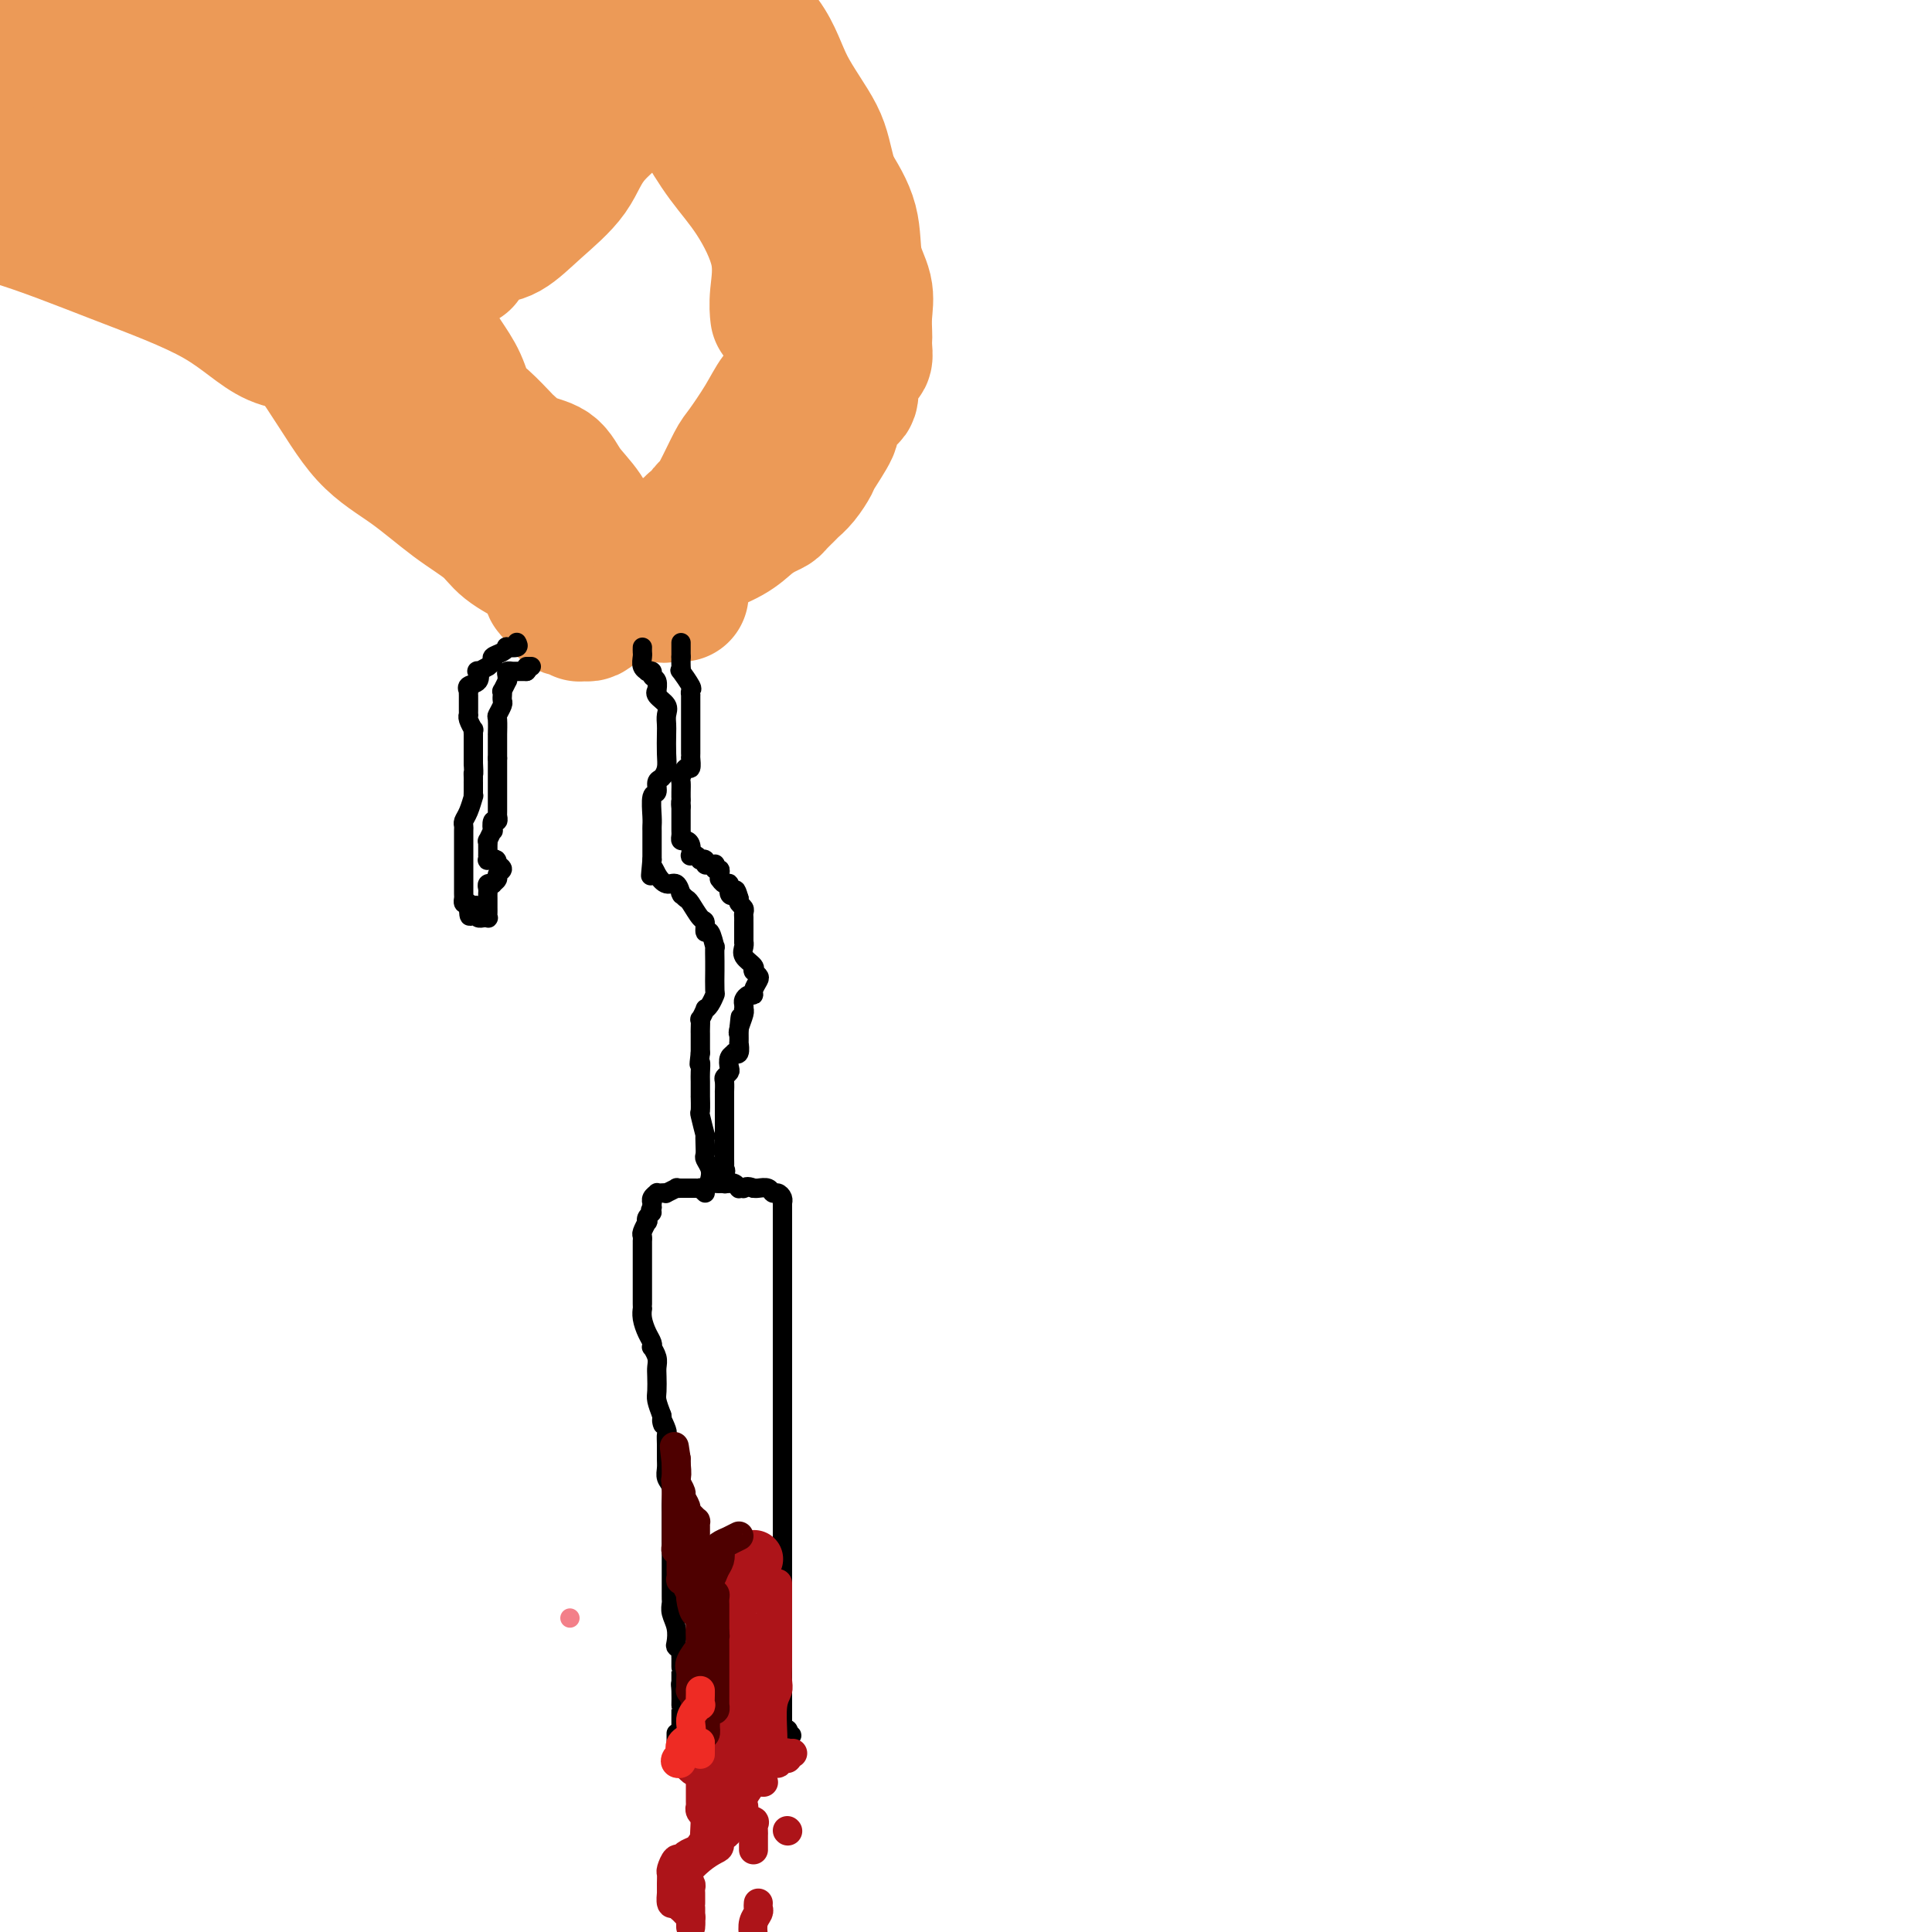<svg viewBox='0 0 400 400' version='1.1' xmlns='http://www.w3.org/2000/svg' xmlns:xlink='http://www.w3.org/1999/xlink'><g fill='none' stroke='#EC9A57' stroke-width='6' stroke-linecap='round' stroke-linejoin='round'><path d='M56,52c-0.441,0.279 -0.881,0.558 0,2c0.881,1.442 3.085,4.046 5,6c1.915,1.954 3.541,3.258 7,7c3.459,3.742 8.751,9.923 12,13c3.249,3.077 4.457,3.049 6,4c1.543,0.951 3.422,2.882 5,4c1.578,1.118 2.854,1.424 4,2c1.146,0.576 2.163,1.422 3,2c0.837,0.578 1.495,0.886 2,1c0.505,0.114 0.859,0.032 1,0c0.141,-0.032 0.071,-0.016 0,0'/></g>
<g fill='none' stroke='#EC9A57' stroke-width='28' stroke-linecap='round' stroke-linejoin='round'><path d='M55,58c-0.607,-0.194 -1.214,-0.387 1,3c2.214,3.387 7.251,10.355 11,16c3.749,5.645 6.212,9.966 9,13c2.788,3.034 5.901,4.782 9,7c3.099,2.218 6.185,4.905 9,7c2.815,2.095 5.360,3.597 7,5c1.640,1.403 2.377,2.705 4,4c1.623,1.295 4.133,2.581 5,3c0.867,0.419 0.091,-0.029 0,0c-0.091,0.029 0.501,0.536 1,1c0.499,0.464 0.903,0.884 1,1c0.097,0.116 -0.115,-0.071 0,0c0.115,0.071 0.555,0.400 1,1c0.445,0.600 0.894,1.470 1,2c0.106,0.530 -0.131,0.720 0,1c0.131,0.280 0.630,0.648 1,1c0.370,0.352 0.611,0.686 1,1c0.389,0.314 0.927,0.606 1,1c0.073,0.394 -0.317,0.890 0,1c0.317,0.110 1.342,-0.166 2,0c0.658,0.166 0.951,0.774 1,1c0.049,0.226 -0.144,0.071 0,0c0.144,-0.071 0.627,-0.059 1,0c0.373,0.059 0.636,0.164 1,0c0.364,-0.164 0.830,-0.596 1,-1c0.170,-0.404 0.046,-0.780 0,-1c-0.046,-0.220 -0.012,-0.286 0,-1c0.012,-0.714 0.003,-2.077 0,-3c-0.003,-0.923 -0.001,-1.407 0,-2c0.001,-0.593 0.000,-1.297 0,-2'/><path d='M123,117c0.137,-2.108 -0.019,-2.379 0,-3c0.019,-0.621 0.215,-1.593 0,-3c-0.215,-1.407 -0.839,-3.250 -2,-5c-1.161,-1.750 -2.858,-3.408 -4,-5c-1.142,-1.592 -1.730,-3.119 -3,-4c-1.270,-0.881 -3.222,-1.115 -5,-2c-1.778,-0.885 -3.382,-2.420 -4,-3c-0.618,-0.580 -0.251,-0.205 -1,-1c-0.749,-0.795 -2.613,-2.760 -4,-4c-1.387,-1.240 -2.297,-1.753 -3,-3c-0.703,-1.247 -1.199,-3.227 -2,-5c-0.801,-1.773 -1.907,-3.339 -3,-5c-1.093,-1.661 -2.172,-3.416 -3,-5c-0.828,-1.584 -1.404,-2.997 -2,-4c-0.596,-1.003 -1.211,-1.597 -2,-2c-0.789,-0.403 -1.751,-0.615 -2,-1c-0.249,-0.385 0.216,-0.942 0,-1c-0.216,-0.058 -1.113,0.383 -2,0c-0.887,-0.383 -1.762,-1.592 -2,-2c-0.238,-0.408 0.163,-0.017 0,0c-0.163,0.017 -0.890,-0.342 -1,0c-0.110,0.342 0.397,1.383 1,2c0.603,0.617 1.301,0.808 2,1'/><path d='M81,62c0.770,0.643 1.695,0.750 2,1c0.305,0.250 -0.009,0.641 0,1c0.009,0.359 0.343,0.684 1,1c0.657,0.316 1.638,0.624 2,1c0.362,0.376 0.103,0.822 0,1c-0.103,0.178 -0.052,0.089 0,0'/><path d='M140,116c1.196,0.156 2.393,0.312 3,0c0.607,-0.312 0.625,-1.092 2,-2c1.375,-0.908 4.108,-1.944 6,-3c1.892,-1.056 2.945,-2.132 4,-3c1.055,-0.868 2.113,-1.527 3,-2c0.887,-0.473 1.602,-0.758 2,-1c0.398,-0.242 0.478,-0.439 1,-1c0.522,-0.561 1.485,-1.484 2,-2c0.515,-0.516 0.580,-0.625 1,-1c0.420,-0.375 1.193,-1.014 2,-2c0.807,-0.986 1.647,-2.317 2,-3c0.353,-0.683 0.217,-0.717 1,-2c0.783,-1.283 2.483,-3.815 3,-5c0.517,-1.185 -0.149,-1.021 0,-2c0.149,-0.979 1.115,-3.099 2,-4c0.885,-0.901 1.690,-0.581 2,-1c0.310,-0.419 0.125,-1.575 0,-2c-0.125,-0.425 -0.191,-0.120 0,-1c0.191,-0.880 0.640,-2.947 1,-4c0.360,-1.053 0.633,-1.092 1,-1c0.367,0.092 0.830,0.315 1,0c0.170,-0.315 0.048,-1.167 0,-2c-0.048,-0.833 -0.020,-1.647 0,-2c0.020,-0.353 0.033,-0.244 0,-1c-0.033,-0.756 -0.111,-2.377 0,-4c0.111,-1.623 0.411,-3.250 0,-5c-0.411,-1.750 -1.534,-3.625 -2,-6c-0.466,-2.375 -0.276,-5.250 -1,-8c-0.724,-2.750 -2.362,-5.375 -4,-8'/><path d='M172,38c-1.445,-5.191 -1.559,-7.167 -3,-10c-1.441,-2.833 -4.211,-6.522 -6,-10c-1.789,-3.478 -2.597,-6.744 -5,-10c-2.403,-3.256 -6.401,-6.502 -9,-9c-2.599,-2.498 -3.800,-4.249 -5,-6'/><path d='M161,65c0.030,0.256 0.060,0.512 0,0c-0.060,-0.512 -0.211,-1.790 0,-4c0.211,-2.210 0.783,-5.350 0,-9c-0.783,-3.650 -2.923,-7.809 -5,-11c-2.077,-3.191 -4.091,-5.414 -6,-8c-1.909,-2.586 -3.712,-5.536 -5,-8c-1.288,-2.464 -2.063,-4.443 -4,-7c-1.937,-2.557 -5.038,-5.690 -7,-8c-1.962,-2.310 -2.784,-3.795 -4,-5c-1.216,-1.205 -2.826,-2.130 -4,-3c-1.174,-0.870 -1.912,-1.686 -3,-2c-1.088,-0.314 -2.527,-0.127 -3,0c-0.473,0.127 0.020,0.192 0,0c-0.020,-0.192 -0.553,-0.643 -1,-1c-0.447,-0.357 -0.810,-0.620 -1,0c-0.190,0.620 -0.208,2.123 0,3c0.208,0.877 0.643,1.128 2,2c1.357,0.872 3.635,2.366 5,4c1.365,1.634 1.816,3.409 3,5c1.184,1.591 3.102,2.998 4,4c0.898,1.002 0.777,1.598 1,2c0.223,0.402 0.791,0.608 1,1c0.209,0.392 0.060,0.969 0,1c-0.060,0.031 -0.030,-0.485 0,-1'/><path d='M134,20c2.178,2.887 -0.376,1.103 -1,0c-0.624,-1.103 0.683,-1.525 -1,0c-1.683,1.525 -6.356,4.997 -9,8c-2.644,3.003 -3.261,5.539 -5,8c-1.739,2.461 -4.602,4.848 -7,7c-2.398,2.152 -4.331,4.067 -6,5c-1.669,0.933 -3.074,0.882 -4,1c-0.926,0.118 -1.372,0.405 -2,1c-0.628,0.595 -1.438,1.499 -2,2c-0.562,0.501 -0.877,0.598 -1,1c-0.123,0.402 -0.053,1.107 0,1c0.053,-0.107 0.089,-1.027 1,-2c0.911,-0.973 2.696,-1.998 4,-4c1.304,-2.002 2.125,-4.980 4,-8c1.875,-3.020 4.804,-6.080 7,-9c2.196,-2.920 3.661,-5.699 5,-9c1.339,-3.301 2.553,-7.123 3,-9c0.447,-1.877 0.125,-1.810 0,-2c-0.125,-0.190 -0.055,-0.639 0,-1c0.055,-0.361 0.094,-0.635 0,-1c-0.094,-0.365 -0.320,-0.822 -1,0c-0.680,0.822 -1.812,2.921 -2,3c-0.188,0.079 0.568,-1.863 -3,1c-3.568,2.863 -11.462,10.530 -18,15c-6.538,4.470 -11.722,5.742 -16,8c-4.278,2.258 -7.651,5.502 -10,8c-2.349,2.498 -3.675,4.249 -5,6'/><path d='M65,50c-8.883,6.614 -3.592,3.148 -2,2c1.592,-1.148 -0.516,0.022 -1,0c-0.484,-0.022 0.655,-1.235 2,-4c1.345,-2.765 2.898,-7.083 5,-11c2.102,-3.917 4.755,-7.432 7,-11c2.245,-3.568 4.081,-7.188 7,-10c2.919,-2.812 6.921,-4.814 9,-6c2.079,-1.186 2.236,-1.554 2,-1c-0.236,0.554 -0.866,2.030 -2,4c-1.134,1.970 -2.773,4.436 -5,7c-2.227,2.564 -5.042,5.228 -7,7c-1.958,1.772 -3.060,2.652 -4,3c-0.940,0.348 -1.719,0.162 -2,0c-0.281,-0.162 -0.064,-0.301 0,0c0.064,0.301 -0.024,1.043 -1,2c-0.976,0.957 -2.841,2.130 -4,3c-1.159,0.870 -1.611,1.438 -4,3c-2.389,1.562 -6.714,4.118 -10,6c-3.286,1.882 -5.533,3.088 -8,4c-2.467,0.912 -5.153,1.529 -7,2c-1.847,0.471 -2.856,0.796 -5,1c-2.144,0.204 -5.423,0.286 -10,-1c-4.577,-1.286 -10.450,-3.939 -16,-6c-5.550,-2.061 -10.775,-3.531 -16,-5'/><path d='M3,29c-2.215,-0.000 -4.429,-0.000 0,0c4.429,0.000 15.503,0.001 29,0c13.497,-0.001 29.419,-0.003 39,0c9.581,0.003 12.822,0.011 15,0c2.178,-0.011 3.292,-0.041 4,0c0.708,0.041 1.009,0.155 1,0c-0.009,-0.155 -0.328,-0.577 -4,-1c-3.672,-0.423 -10.698,-0.847 -16,-1c-5.302,-0.153 -8.882,-0.034 -13,0c-4.118,0.034 -8.776,-0.017 -11,0c-2.224,0.017 -2.016,0.101 -2,0c0.016,-0.101 -0.161,-0.389 0,-1c0.161,-0.611 0.661,-1.546 3,-3c2.339,-1.454 6.519,-3.425 11,-5c4.481,-1.575 9.263,-2.752 14,-5c4.737,-2.248 9.429,-5.567 14,-8c4.571,-2.433 9.020,-3.981 12,-5c2.980,-1.019 4.490,-1.510 6,-2'/><path d='M97,1c1.768,-0.452 3.536,-0.905 0,0c-3.536,0.905 -12.375,3.167 -26,4c-13.625,0.833 -32.036,0.238 -48,0c-15.964,-0.238 -29.482,-0.119 -43,0'/><path d='M4,32c0.000,0.000 0.000,0.000 0,0c0.000,0.000 0.000,0.000 0,0'/><path d='M67,71c0.364,-0.072 0.728,-0.144 -1,0c-1.728,0.144 -5.549,0.503 -9,-1c-3.451,-1.503 -6.533,-4.867 -12,-8c-5.467,-3.133 -13.318,-6.036 -21,-9c-7.682,-2.964 -15.195,-5.990 -22,-8c-6.805,-2.010 -12.903,-3.005 -19,-4'/><path d='M18,33c-1.834,0.062 -3.668,0.124 0,0c3.668,-0.124 12.838,-0.434 19,-1c6.162,-0.566 9.315,-1.389 14,-2c4.685,-0.611 10.901,-1.011 15,-2c4.099,-0.989 6.081,-2.568 8,-3c1.919,-0.432 3.777,0.283 6,0c2.223,-0.283 4.813,-1.563 6,-2c1.187,-0.437 0.973,-0.030 2,0c1.027,0.030 3.296,-0.317 4,-1c0.704,-0.683 -0.159,-1.702 0,-2c0.159,-0.298 1.338,0.127 2,0c0.662,-0.127 0.807,-0.804 2,-1c1.193,-0.196 3.433,0.091 5,0c1.567,-0.091 2.462,-0.560 3,-1c0.538,-0.440 0.720,-0.850 1,-1c0.280,-0.150 0.657,-0.040 1,0c0.343,0.040 0.653,0.011 1,0c0.347,-0.011 0.732,-0.003 2,0c1.268,0.003 3.418,0.001 5,0c1.582,-0.001 2.595,-0.000 3,0c0.405,0.000 0.203,0.000 0,0'/><path d='M163,79c-0.044,-0.081 -0.088,-0.162 0,0c0.088,0.162 0.310,0.568 0,1c-0.310,0.432 -1.150,0.892 -2,2c-0.850,1.108 -1.709,2.864 -3,5c-1.291,2.136 -3.015,4.651 -4,6c-0.985,1.349 -1.233,1.532 -2,3c-0.767,1.468 -2.054,4.221 -3,6c-0.946,1.779 -1.552,2.585 -2,3c-0.448,0.415 -0.740,0.439 -1,1c-0.260,0.561 -0.489,1.659 -1,2c-0.511,0.341 -1.303,-0.076 -2,1c-0.697,1.076 -1.297,3.645 -2,5c-0.703,1.355 -1.509,1.495 -2,2c-0.491,0.505 -0.667,1.373 -1,2c-0.333,0.627 -0.822,1.013 -1,1c-0.178,-0.013 -0.045,-0.424 0,0c0.045,0.424 0.001,1.683 0,2c-0.001,0.317 0.041,-0.307 0,0c-0.041,0.307 -0.166,1.546 0,2c0.166,0.454 0.622,0.122 1,0c0.378,-0.122 0.679,-0.033 1,0c0.321,0.033 0.663,0.009 1,0c0.337,-0.009 0.668,-0.005 1,0'/></g>
<g fill='none' stroke='#000000' stroke-width='4' stroke-linecap='round' stroke-linejoin='round'><path d='M107,133c0.230,0.416 0.460,0.833 0,1c-0.460,0.167 -1.611,0.086 -2,0c-0.389,-0.086 -0.018,-0.177 0,0c0.018,0.177 -0.319,0.621 -1,1c-0.681,0.379 -1.707,0.694 -2,1c-0.293,0.306 0.145,0.602 0,1c-0.145,0.398 -0.874,0.898 -1,1c-0.126,0.102 0.351,-0.194 0,0c-0.351,0.194 -1.530,0.879 -2,1c-0.470,0.121 -0.231,-0.322 0,0c0.231,0.322 0.454,1.410 0,2c-0.454,0.590 -1.586,0.683 -2,1c-0.414,0.317 -0.111,0.859 0,1c0.111,0.141 0.030,-0.117 0,0c-0.030,0.117 -0.008,0.610 0,1c0.008,0.390 0.002,0.679 0,1c-0.002,0.321 -0.002,0.676 0,1c0.002,0.324 0.004,0.616 0,1c-0.004,0.384 -0.015,0.858 0,1c0.015,0.142 0.057,-0.049 0,0c-0.057,0.049 -0.211,0.337 0,1c0.211,0.663 0.789,1.700 1,2c0.211,0.300 0.057,-0.137 0,0c-0.057,0.137 -0.015,0.849 0,1c0.015,0.151 0.004,-0.258 0,0c-0.004,0.258 -0.001,1.183 0,2c0.001,0.817 0.000,1.528 0,2c-0.000,0.472 -0.000,0.706 0,1c0.000,0.294 0.000,0.647 0,1'/><path d='M98,158c0.155,2.886 0.042,2.100 0,2c-0.042,-0.100 -0.011,0.485 0,1c0.011,0.515 0.004,0.958 0,1c-0.004,0.042 -0.004,-0.319 0,0c0.004,0.319 0.011,1.318 0,2c-0.011,0.682 -0.042,1.048 0,1c0.042,-0.048 0.155,-0.509 0,0c-0.155,0.509 -0.577,1.986 -1,3c-0.423,1.014 -0.845,1.563 -1,2c-0.155,0.437 -0.041,0.763 0,1c0.041,0.237 0.011,0.387 0,1c-0.011,0.613 -0.003,1.689 0,2c0.003,0.311 0.001,-0.142 0,0c-0.001,0.142 -0.000,0.880 0,1c0.000,0.120 0.000,-0.376 0,0c-0.000,0.376 -0.000,1.625 0,2c0.000,0.375 0.000,-0.122 0,0c-0.000,0.122 -0.000,0.864 0,1c0.000,0.136 0.000,-0.333 0,0c-0.000,0.333 -0.000,1.469 0,2c0.000,0.531 0.000,0.457 0,1c-0.000,0.543 -0.001,1.704 0,2c0.001,0.296 0.003,-0.274 0,0c-0.003,0.274 -0.011,1.393 0,2c0.011,0.607 0.041,0.702 0,1c-0.041,0.298 -0.155,0.799 0,1c0.155,0.201 0.577,0.100 1,0'/><path d='M97,187c0.012,4.725 0.543,2.036 1,1c0.457,-1.036 0.839,-0.421 1,0c0.161,0.421 0.099,0.649 0,1c-0.099,0.351 -0.237,0.827 0,1c0.237,0.173 0.848,0.043 1,0c0.152,-0.043 -0.155,-0.000 0,0c0.155,0.000 0.774,-0.042 1,0c0.226,0.042 0.061,0.169 0,0c-0.061,-0.169 -0.016,-0.633 0,-1c0.016,-0.367 0.004,-0.637 0,-1c-0.004,-0.363 -0.001,-0.818 0,-1c0.001,-0.182 0.001,-0.090 0,0c-0.001,0.090 -0.001,0.178 0,0c0.001,-0.178 0.004,-0.622 0,-1c-0.004,-0.378 -0.016,-0.689 0,-1c0.016,-0.311 0.061,-0.622 0,-1c-0.061,-0.378 -0.228,-0.822 0,-1c0.228,-0.178 0.850,-0.089 1,0c0.150,0.089 -0.173,0.179 0,0c0.173,-0.179 0.840,-0.625 1,-1c0.160,-0.375 -0.188,-0.678 0,-1c0.188,-0.322 0.911,-0.663 1,-1c0.089,-0.337 -0.455,-0.668 -1,-1'/><path d='M103,179c0.067,-1.465 -0.767,-1.129 -1,-1c-0.233,0.129 0.134,0.051 0,0c-0.134,-0.051 -0.768,-0.074 -1,0c-0.232,0.074 -0.062,0.245 0,0c0.062,-0.245 0.017,-0.907 0,-1c-0.017,-0.093 -0.006,0.384 0,0c0.006,-0.384 0.005,-1.628 0,-2c-0.005,-0.372 -0.015,0.127 0,0c0.015,-0.127 0.056,-0.879 0,-1c-0.056,-0.121 -0.207,0.389 0,0c0.207,-0.389 0.774,-1.677 1,-2c0.226,-0.323 0.113,0.321 0,0c-0.113,-0.321 -0.226,-1.606 0,-2c0.226,-0.394 0.793,0.102 1,0c0.207,-0.102 0.056,-0.801 0,-1c-0.056,-0.199 -0.015,0.100 0,0c0.015,-0.100 0.004,-0.601 0,-1c-0.004,-0.399 -0.001,-0.695 0,-1c0.001,-0.305 0.000,-0.620 0,-1c-0.000,-0.380 -0.000,-0.827 0,-1c0.000,-0.173 0.000,-0.074 0,0c-0.000,0.074 -0.000,0.122 0,0c0.000,-0.122 0.000,-0.413 0,-1c-0.000,-0.587 -0.000,-1.469 0,-2c0.000,-0.531 0.000,-0.709 0,-1c-0.000,-0.291 -0.000,-0.694 0,-1c0.000,-0.306 0.000,-0.516 0,-1c-0.000,-0.484 -0.000,-1.242 0,-2'/><path d='M103,157c-0.000,-3.576 -0.000,-1.516 0,-1c0.000,0.516 0.000,-0.514 0,-1c-0.000,-0.486 -0.001,-0.430 0,-1c0.001,-0.570 0.004,-1.767 0,-2c-0.004,-0.233 -0.015,0.499 0,0c0.015,-0.499 0.057,-2.229 0,-3c-0.057,-0.771 -0.211,-0.584 0,-1c0.211,-0.416 0.789,-1.436 1,-2c0.211,-0.564 0.056,-0.671 0,-1c-0.056,-0.329 -0.011,-0.881 0,-1c0.011,-0.119 -0.011,0.193 0,0c0.011,-0.193 0.056,-0.892 0,-1c-0.056,-0.108 -0.212,0.374 0,0c0.212,-0.374 0.793,-1.603 1,-2c0.207,-0.397 0.040,0.037 0,0c-0.040,-0.037 0.046,-0.546 0,-1c-0.046,-0.454 -0.223,-0.854 0,-1c0.223,-0.146 0.847,-0.039 1,0c0.153,0.039 -0.166,0.011 0,0c0.166,-0.011 0.818,-0.003 1,0c0.182,0.003 -0.105,0.001 0,0c0.105,-0.001 0.601,-0.000 1,0c0.399,0.000 0.699,0.000 1,0'/><path d='M109,139c0.789,-0.845 0.263,-0.959 0,-1c-0.263,-0.041 -0.263,-0.011 0,0c0.263,0.011 0.789,0.003 1,0c0.211,-0.003 0.105,-0.002 0,0'/><path d='M133,134c-0.009,0.362 -0.018,0.724 0,1c0.018,0.276 0.061,0.465 0,1c-0.061,0.535 -0.228,1.415 0,2c0.228,0.585 0.849,0.877 1,1c0.151,0.123 -0.170,0.079 0,0c0.170,-0.079 0.831,-0.194 1,0c0.169,0.194 -0.153,0.695 0,1c0.153,0.305 0.781,0.413 1,1c0.219,0.587 0.031,1.652 0,2c-0.031,0.348 0.097,-0.019 0,0c-0.097,0.019 -0.418,0.426 0,1c0.418,0.574 1.576,1.315 2,2c0.424,0.685 0.114,1.314 0,2c-0.114,0.686 -0.033,1.431 0,2c0.033,0.569 0.019,0.963 0,2c-0.019,1.037 -0.043,2.716 0,4c0.043,1.284 0.151,2.172 0,3c-0.151,0.828 -0.562,1.594 -1,2c-0.438,0.406 -0.902,0.452 -1,1c-0.098,0.548 0.170,1.600 0,2c-0.170,0.400 -0.778,0.149 -1,1c-0.222,0.851 -0.060,2.805 0,4c0.060,1.195 0.016,1.630 0,2c-0.016,0.370 -0.004,0.676 0,1c0.004,0.324 0.001,0.667 0,1c-0.001,0.333 -0.000,0.656 0,1c0.000,0.344 0.000,0.708 0,1c-0.000,0.292 -0.000,0.512 0,1c0.000,0.488 0.000,1.244 0,2'/><path d='M135,178c-0.500,5.378 -0.249,2.821 0,2c0.249,-0.821 0.498,0.092 1,1c0.502,0.908 1.258,1.812 2,2c0.742,0.188 1.470,-0.338 2,0c0.530,0.338 0.862,1.542 1,2c0.138,0.458 0.082,0.172 0,0c-0.082,-0.172 -0.190,-0.230 0,0c0.190,0.230 0.677,0.750 1,1c0.323,0.250 0.482,0.232 1,1c0.518,0.768 1.397,2.323 2,3c0.603,0.677 0.932,0.476 1,1c0.068,0.524 -0.125,1.772 0,2c0.125,0.228 0.570,-0.566 1,0c0.430,0.566 0.847,2.492 1,3c0.153,0.508 0.042,-0.401 0,0c-0.042,0.401 -0.014,2.114 0,3c0.014,0.886 0.014,0.946 0,2c-0.014,1.054 -0.041,3.103 0,4c0.041,0.897 0.151,0.641 0,1c-0.151,0.359 -0.562,1.334 -1,2c-0.438,0.666 -0.902,1.022 -1,1c-0.098,-0.022 0.170,-0.423 0,0c-0.170,0.423 -0.778,1.672 -1,2c-0.222,0.328 -0.060,-0.263 0,0c0.060,0.263 0.016,1.380 0,2c-0.016,0.620 -0.004,0.744 0,1c0.004,0.256 0.001,0.646 0,1c-0.001,0.354 -0.000,0.672 0,1c0.000,0.328 0.000,0.665 0,1c-0.000,0.335 -0.000,0.667 0,1'/><path d='M145,218c-0.464,3.754 -0.124,2.137 0,2c0.124,-0.137 0.034,1.204 0,2c-0.034,0.796 -0.010,1.046 0,2c0.010,0.954 0.006,2.611 0,3c-0.006,0.389 -0.016,-0.489 0,0c0.016,0.489 0.057,2.347 0,3c-0.057,0.653 -0.211,0.101 0,1c0.211,0.899 0.788,3.248 1,4c0.212,0.752 0.061,-0.094 0,0c-0.061,0.094 -0.030,1.128 0,2c0.030,0.872 0.060,1.582 0,2c-0.060,0.418 -0.208,0.543 0,1c0.208,0.457 0.773,1.247 1,2c0.227,0.753 0.117,1.470 0,2c-0.117,0.530 -0.241,0.874 0,1c0.241,0.126 0.848,0.034 1,0c0.152,-0.034 -0.152,-0.009 0,0c0.152,0.009 0.759,0.003 1,0c0.241,-0.003 0.117,-0.005 0,0c-0.117,0.005 -0.228,0.015 0,0c0.228,-0.015 0.793,-0.056 1,0c0.207,0.056 0.055,0.208 0,0c-0.055,-0.208 -0.015,-0.777 0,-1c0.015,-0.223 0.004,-0.098 0,0c-0.004,0.098 -0.001,0.171 0,0c0.001,-0.171 0.001,-0.585 0,-1'/><path d='M150,243c0.464,-0.570 0.124,-0.993 0,-1c-0.124,-0.007 -0.033,0.404 0,0c0.033,-0.404 0.009,-1.622 0,-2c-0.009,-0.378 -0.002,0.085 0,0c0.002,-0.085 0.001,-0.718 0,-1c-0.001,-0.282 -0.000,-0.213 0,-1c0.000,-0.787 0.000,-2.431 0,-3c-0.000,-0.569 -0.000,-0.064 0,0c0.000,0.064 0.000,-0.312 0,-1c-0.000,-0.688 -0.000,-1.689 0,-2c0.000,-0.311 0.000,0.066 0,0c-0.000,-0.066 -0.000,-0.577 0,-1c0.000,-0.423 0.000,-0.759 0,-1c-0.000,-0.241 -0.000,-0.389 0,-1c0.000,-0.611 0.000,-1.687 0,-2c-0.000,-0.313 -0.001,0.138 0,0c0.001,-0.138 0.004,-0.863 0,-1c-0.004,-0.137 -0.015,0.315 0,0c0.015,-0.315 0.055,-1.397 0,-2c-0.055,-0.603 -0.207,-0.725 0,-1c0.207,-0.275 0.772,-0.701 1,-1c0.228,-0.299 0.117,-0.470 0,-1c-0.117,-0.530 -0.242,-1.418 0,-2c0.242,-0.582 0.849,-0.858 1,-1c0.151,-0.142 -0.156,-0.151 0,0c0.156,0.151 0.774,0.462 1,0c0.226,-0.462 0.061,-1.696 0,-2c-0.061,-0.304 -0.016,0.320 0,0c0.016,-0.320 0.004,-1.586 0,-2c-0.004,-0.414 -0.001,0.025 0,0c0.001,-0.025 0.001,-0.512 0,-1'/><path d='M153,213c0.480,-4.685 0.181,-1.398 0,0c-0.181,1.398 -0.245,0.907 0,0c0.245,-0.907 0.797,-2.232 1,-3c0.203,-0.768 0.057,-0.980 0,-1c-0.057,-0.020 -0.025,0.153 0,0c0.025,-0.153 0.044,-0.631 0,-1c-0.044,-0.369 -0.152,-0.627 0,-1c0.152,-0.373 0.564,-0.859 1,-1c0.436,-0.141 0.898,0.064 1,0c0.102,-0.064 -0.155,-0.395 0,-1c0.155,-0.605 0.720,-1.482 1,-2c0.280,-0.518 0.273,-0.677 0,-1c-0.273,-0.323 -0.813,-0.810 -1,-1c-0.187,-0.190 -0.022,-0.082 0,0c0.022,0.082 -0.099,0.137 0,0c0.099,-0.137 0.419,-0.465 0,-1c-0.419,-0.535 -1.576,-1.276 -2,-2c-0.424,-0.724 -0.114,-1.432 0,-2c0.114,-0.568 0.030,-0.997 0,-1c-0.030,-0.003 -0.008,0.421 0,0c0.008,-0.421 0.002,-1.685 0,-2c-0.002,-0.315 -0.001,0.319 0,0c0.001,-0.319 0.001,-1.591 0,-2c-0.001,-0.409 -0.004,0.045 0,0c0.004,-0.045 0.015,-0.589 0,-1c-0.015,-0.411 -0.056,-0.687 0,-1c0.056,-0.313 0.207,-0.661 0,-1c-0.207,-0.339 -0.774,-0.668 -1,-1c-0.226,-0.332 -0.113,-0.666 0,-1'/><path d='M153,186c-0.781,-2.735 -0.735,-1.574 -1,-1c-0.265,0.574 -0.841,0.561 -1,0c-0.159,-0.561 0.101,-1.670 0,-2c-0.101,-0.330 -0.562,0.118 -1,0c-0.438,-0.118 -0.853,-0.801 -1,-1c-0.147,-0.199 -0.025,0.086 0,0c0.025,-0.086 -0.045,-0.545 0,-1c0.045,-0.455 0.206,-0.907 0,-1c-0.206,-0.093 -0.777,0.172 -1,0c-0.223,-0.172 -0.097,-0.782 0,-1c0.097,-0.218 0.166,-0.045 0,0c-0.166,0.045 -0.565,-0.040 -1,0c-0.435,0.040 -0.904,0.203 -1,0c-0.096,-0.203 0.181,-0.773 0,-1c-0.181,-0.227 -0.819,-0.112 -1,0c-0.181,0.112 0.096,0.220 0,0c-0.096,-0.220 -0.564,-0.767 -1,-1c-0.436,-0.233 -0.838,-0.153 -1,0c-0.162,0.153 -0.082,0.378 0,0c0.082,-0.378 0.166,-1.358 0,-2c-0.166,-0.642 -0.580,-0.945 -1,-1c-0.420,-0.055 -0.845,0.140 -1,0c-0.155,-0.140 -0.042,-0.614 0,-1c0.042,-0.386 0.011,-0.685 0,-1c-0.011,-0.315 -0.003,-0.645 0,-1c0.003,-0.355 0.001,-0.734 0,-1c-0.001,-0.266 -0.000,-0.418 0,-1c0.000,-0.582 0.000,-1.595 0,-2c-0.000,-0.405 -0.000,-0.203 0,0'/><path d='M141,167c-0.155,-1.247 -0.041,-0.863 0,-1c0.041,-0.137 0.010,-0.795 0,-1c-0.010,-0.205 0.000,0.042 0,0c-0.000,-0.042 -0.010,-0.373 0,-1c0.010,-0.627 0.041,-1.549 0,-2c-0.041,-0.451 -0.155,-0.432 0,-1c0.155,-0.568 0.577,-1.725 1,-2c0.423,-0.275 0.845,0.331 1,0c0.155,-0.331 0.041,-1.598 0,-2c-0.041,-0.402 -0.011,0.060 0,0c0.011,-0.060 0.003,-0.642 0,-1c-0.003,-0.358 -0.001,-0.492 0,-1c0.001,-0.508 0.000,-1.389 0,-2c-0.000,-0.611 -0.000,-0.951 0,-1c0.000,-0.049 0.000,0.194 0,0c-0.000,-0.194 -0.000,-0.825 0,-1c0.000,-0.175 0.000,0.105 0,0c-0.000,-0.105 -0.000,-0.596 0,-1c0.000,-0.404 0.000,-0.720 0,-1c-0.000,-0.280 -0.001,-0.523 0,-1c0.001,-0.477 0.002,-1.186 0,-2c-0.002,-0.814 -0.008,-1.732 0,-2c0.008,-0.268 0.030,0.115 0,0c-0.030,-0.115 -0.113,-0.727 0,-1c0.113,-0.273 0.423,-0.209 0,-1c-0.423,-0.791 -1.577,-2.439 -2,-3c-0.423,-0.561 -0.114,-0.036 0,0c0.114,0.036 0.033,-0.418 0,-1c-0.033,-0.582 -0.016,-1.291 0,-2'/><path d='M141,136c0.000,-5.167 0.000,-2.583 0,0'/><path d='M146,247c-0.449,-0.423 -0.899,-0.845 -1,-1c-0.101,-0.155 0.146,-0.042 0,0c-0.146,0.042 -0.684,0.011 -1,0c-0.316,-0.011 -0.408,-0.004 -1,0c-0.592,0.004 -1.683,0.005 -2,0c-0.317,-0.005 0.140,-0.015 0,0c-0.140,0.015 -0.877,0.057 -1,0c-0.123,-0.057 0.369,-0.211 0,0c-0.369,0.211 -1.601,0.788 -2,1c-0.399,0.212 0.033,0.060 0,0c-0.033,-0.060 -0.531,-0.026 -1,0c-0.469,0.026 -0.910,0.045 -1,0c-0.090,-0.045 0.172,-0.153 0,0c-0.172,0.153 -0.778,0.567 -1,1c-0.222,0.433 -0.060,0.886 0,1c0.060,0.114 0.017,-0.110 0,0c-0.017,0.110 -0.009,0.555 0,1'/><path d='M135,250c-0.714,0.803 0.001,0.810 0,1c-0.001,0.190 -0.718,0.561 -1,1c-0.282,0.439 -0.128,0.945 0,1c0.128,0.055 0.230,-0.340 0,0c-0.230,0.340 -0.794,1.415 -1,2c-0.206,0.585 -0.055,0.681 0,1c0.055,0.319 0.015,0.863 0,1c-0.015,0.137 -0.004,-0.132 0,0c0.004,0.132 0.001,0.664 0,1c-0.001,0.336 -0.000,0.475 0,1c0.000,0.525 0.000,1.437 0,2c-0.000,0.563 -0.000,0.776 0,1c0.000,0.224 0.000,0.458 0,1c-0.000,0.542 0.000,1.391 0,2c-0.000,0.609 -0.000,0.976 0,1c0.000,0.024 0.000,-0.296 0,0c-0.000,0.296 -0.001,1.209 0,2c0.001,0.791 0.003,1.461 0,2c-0.003,0.539 -0.011,0.946 0,1c0.011,0.054 0.042,-0.244 0,0c-0.042,0.244 -0.156,1.030 0,2c0.156,0.970 0.581,2.122 1,3c0.419,0.878 0.830,1.481 1,2c0.170,0.519 0.098,0.953 0,1c-0.098,0.047 -0.222,-0.293 0,0c0.222,0.293 0.791,1.218 1,2c0.209,0.782 0.059,1.419 0,2c-0.059,0.581 -0.026,1.104 0,2c0.026,0.896 0.045,2.164 0,3c-0.045,0.836 -0.156,1.239 0,2c0.156,0.761 0.578,1.881 1,3'/><path d='M137,293c0.558,3.519 -0.047,1.317 0,1c0.047,-0.317 0.745,1.252 1,2c0.255,0.748 0.067,0.676 0,1c-0.067,0.324 -0.014,1.044 0,2c0.014,0.956 -0.010,2.147 0,3c0.010,0.853 0.055,1.369 0,2c-0.055,0.631 -0.211,1.377 0,2c0.211,0.623 0.789,1.122 1,2c0.211,0.878 0.057,2.134 0,3c-0.057,0.866 -0.015,1.341 0,2c0.015,0.659 0.004,1.502 0,2c-0.004,0.498 -0.001,0.651 0,2c0.001,1.349 0.000,3.895 0,5c-0.000,1.105 -0.000,0.768 0,1c0.000,0.232 0.000,1.031 0,2c-0.000,0.969 -0.001,2.107 0,3c0.001,0.893 0.004,1.540 0,2c-0.004,0.460 -0.015,0.733 0,1c0.015,0.267 0.056,0.530 0,1c-0.056,0.470 -0.207,1.148 0,2c0.207,0.852 0.774,1.879 1,3c0.226,1.121 0.113,2.337 0,3c-0.113,0.663 -0.226,0.774 0,1c0.226,0.226 0.793,0.568 1,1c0.207,0.432 0.056,0.955 0,1c-0.056,0.045 -0.015,-0.388 0,0c0.015,0.388 0.004,1.596 0,2c-0.004,0.404 -0.001,0.005 0,0c0.001,-0.005 0.000,0.383 0,1c-0.000,0.617 -0.000,1.462 0,2c0.000,0.538 0.000,0.769 0,1'/><path d='M141,349c0.619,8.934 0.166,3.268 0,1c-0.166,-2.268 -0.044,-1.138 0,0c0.044,1.138 0.012,2.283 0,3c-0.012,0.717 -0.003,1.005 0,1c0.003,-0.005 0.001,-0.302 0,0c-0.001,0.302 0.000,1.204 0,2c-0.000,0.796 -0.002,1.485 0,2c0.002,0.515 0.008,0.856 0,1c-0.008,0.144 -0.031,0.091 0,0c0.031,-0.091 0.116,-0.221 0,0c-0.116,0.221 -0.433,0.792 0,1c0.433,0.208 1.618,0.052 2,0c0.382,-0.052 -0.037,0.000 0,0c0.037,-0.000 0.531,-0.053 1,0c0.469,0.053 0.913,0.211 1,0c0.087,-0.211 -0.184,-0.792 0,-1c0.184,-0.208 0.824,-0.042 1,0c0.176,0.042 -0.110,-0.041 0,0c0.110,0.041 0.617,0.207 1,0c0.383,-0.207 0.641,-0.788 1,-1c0.359,-0.212 0.817,-0.057 1,0c0.183,0.057 0.090,0.015 0,0c-0.090,-0.015 -0.178,-0.004 0,0c0.178,0.004 0.622,0.001 1,0c0.378,-0.001 0.689,-0.001 1,0'/><path d='M151,358c1.709,-0.154 0.980,-0.040 1,0c0.020,0.040 0.789,0.007 1,0c0.211,-0.007 -0.137,0.012 0,0c0.137,-0.012 0.759,-0.056 1,0c0.241,0.056 0.102,0.211 0,0c-0.102,-0.211 -0.168,-0.789 0,-1c0.168,-0.211 0.571,-0.057 1,0c0.429,0.057 0.884,0.015 1,0c0.116,-0.015 -0.108,-0.004 0,0c0.108,0.004 0.549,0.000 1,0c0.451,-0.000 0.914,0.004 1,0c0.086,-0.004 -0.203,-0.015 0,0c0.203,0.015 0.899,0.056 1,0c0.101,-0.056 -0.393,-0.207 0,0c0.393,0.207 1.674,0.774 2,1c0.326,0.226 -0.304,0.112 0,0c0.304,-0.112 1.544,-0.223 2,0c0.456,0.223 0.130,0.778 0,1c-0.130,0.222 -0.065,0.111 0,0'/><path d='M163,359c1.840,0.277 0.439,0.470 0,1c-0.439,0.530 0.085,1.396 0,2c-0.085,0.604 -0.778,0.945 -1,1c-0.222,0.055 0.028,-0.177 0,0c-0.028,0.177 -0.333,0.765 -1,1c-0.667,0.235 -1.694,0.119 -2,0c-0.306,-0.119 0.111,-0.242 0,0c-0.111,0.242 -0.750,0.850 -1,1c-0.250,0.150 -0.109,-0.157 0,0c0.109,0.157 0.188,0.778 0,1c-0.188,0.222 -0.643,0.045 -1,0c-0.357,-0.045 -0.618,0.040 -1,0c-0.382,-0.040 -0.886,-0.207 -1,0c-0.114,0.207 0.163,0.788 0,1c-0.163,0.212 -0.765,0.057 -1,0c-0.235,-0.057 -0.105,-0.015 0,0c0.105,0.015 0.183,0.004 0,0c-0.183,-0.004 -0.626,-0.001 -1,0c-0.374,0.001 -0.677,0.000 -1,0c-0.323,-0.000 -0.664,-0.000 -1,0c-0.336,0.000 -0.667,0.000 -1,0c-0.333,-0.000 -0.666,-0.000 -1,0'/><path d='M149,367c-2.094,0.689 -1.331,0.913 -1,1c0.331,0.087 0.228,0.037 0,0c-0.228,-0.037 -0.582,-0.063 -1,0c-0.418,0.063 -0.900,0.214 -1,0c-0.100,-0.214 0.181,-0.792 0,-1c-0.181,-0.208 -0.826,-0.045 -1,0c-0.174,0.045 0.121,-0.029 0,0c-0.121,0.029 -0.659,0.161 -1,0c-0.341,-0.161 -0.484,-0.616 -1,-1c-0.516,-0.384 -1.406,-0.697 -2,-1c-0.594,-0.303 -0.891,-0.597 -1,-1c-0.109,-0.403 -0.029,-0.917 0,-1c0.029,-0.083 0.008,0.265 0,0c-0.008,-0.265 -0.002,-1.143 0,-2c0.002,-0.857 0.001,-1.692 0,-2c-0.001,-0.308 -0.000,-0.088 0,0c0.000,0.088 0.000,0.044 0,0'/><path d='M162,362c0.000,-0.272 0.000,-0.544 0,-1c0.000,-0.456 0.000,-1.096 0,-2c0.000,-0.904 0.000,-2.072 0,-3c0.000,-0.928 0.000,-1.614 0,-2c0.000,-0.386 0.000,-0.470 0,-1c0.000,-0.530 0.000,-1.505 0,-2c0.000,-0.495 0.000,-0.510 0,-1c0.000,-0.490 0.000,-1.453 0,-2c0.000,-0.547 0.000,-0.676 0,-1c0.000,-0.324 0.000,-0.844 0,-1c0.000,-0.156 0.000,0.051 0,-1c0.000,-1.051 0.000,-3.360 0,-4c0.000,-0.640 -0.000,0.390 0,0c0.000,-0.390 0.000,-2.202 0,-3c0.000,-0.798 0.000,-0.584 0,-1c0.000,-0.416 0.000,-1.461 0,-2c0.000,-0.539 0.000,-0.570 0,-1c0.000,-0.430 0.000,-1.257 0,-2c0.000,-0.743 0.000,-1.401 0,-2c0.000,-0.599 0.000,-1.139 0,-2c0.000,-0.861 0.000,-2.044 0,-3c0.000,-0.956 0.000,-1.684 0,-3c0.000,-1.316 0.000,-3.219 0,-4c0.000,-0.781 0.000,-0.440 0,-1c0.000,-0.560 0.000,-2.022 0,-3c0.000,-0.978 0.000,-1.472 0,-2c0.000,-0.528 0.000,-1.089 0,-2c0.000,-0.911 0.000,-2.172 0,-3c0.000,-0.828 0.000,-1.223 0,-2c0.000,-0.777 0.000,-1.936 0,-3c0.000,-1.064 0.000,-2.032 0,-3'/><path d='M162,299c0.000,-10.020 0.000,-3.569 0,-2c0.000,1.569 0.000,-1.742 0,-3c0.000,-1.258 0.000,-0.461 0,-1c0.000,-0.539 0.000,-2.414 0,-4c-0.000,-1.586 -0.000,-2.882 0,-4c0.000,-1.118 0.000,-2.057 0,-3c-0.000,-0.943 -0.000,-1.891 0,-3c0.000,-1.109 0.000,-2.379 0,-3c-0.000,-0.621 -0.000,-0.593 0,-1c0.000,-0.407 0.000,-1.250 0,-2c-0.000,-0.750 -0.000,-1.407 0,-2c0.000,-0.593 0.000,-1.122 0,-2c-0.000,-0.878 -0.000,-2.105 0,-3c0.000,-0.895 0.000,-1.459 0,-2c-0.000,-0.541 -0.000,-1.060 0,-2c0.000,-0.940 0.000,-2.302 0,-3c-0.000,-0.698 -0.000,-0.731 0,-1c0.000,-0.269 0.000,-0.772 0,-1c-0.000,-0.228 -0.000,-0.179 0,-1c0.000,-0.821 0.000,-2.511 0,-3c-0.000,-0.489 -0.000,0.224 0,0c0.000,-0.224 0.001,-1.383 0,-2c-0.001,-0.617 -0.003,-0.691 0,-1c0.003,-0.309 0.012,-0.852 0,-1c-0.012,-0.148 -0.044,0.100 0,0c0.044,-0.100 0.163,-0.549 0,-1c-0.163,-0.451 -0.607,-0.905 -1,-1c-0.393,-0.095 -0.734,0.171 -1,0c-0.266,-0.171 -0.456,-0.777 -1,-1c-0.544,-0.223 -1.441,-0.064 -2,0c-0.559,0.064 -0.779,0.032 -1,0'/><path d='M156,246c-1.377,-0.618 -1.818,-0.165 -2,0c-0.182,0.165 -0.104,0.040 0,0c0.104,-0.040 0.234,0.003 0,0c-0.234,-0.003 -0.831,-0.053 -1,0c-0.169,0.053 0.091,0.210 0,0c-0.091,-0.210 -0.532,-0.788 -1,-1c-0.468,-0.212 -0.962,-0.057 -1,0c-0.038,0.057 0.382,0.015 0,0c-0.382,-0.015 -1.564,-0.004 -2,0c-0.436,0.004 -0.124,0.001 0,0c0.124,-0.001 0.062,-0.001 0,0'/></g>
<g fill='none' stroke='#AD1419' stroke-width='12' stroke-linecap='round' stroke-linejoin='round'><path d='M156,323c0.121,-0.197 0.243,-0.394 0,0c-0.243,0.394 -0.850,1.379 -1,2c-0.150,0.621 0.156,0.877 0,1c-0.156,0.123 -0.774,0.113 -1,1c-0.226,0.887 -0.061,2.673 0,4c0.061,1.327 0.019,2.196 0,3c-0.019,0.804 -0.015,1.544 0,2c0.015,0.456 0.043,0.629 0,1c-0.043,0.371 -0.155,0.941 0,1c0.155,0.059 0.577,-0.392 1,0c0.423,0.392 0.845,1.629 1,2c0.155,0.371 0.041,-0.124 0,0c-0.041,0.124 -0.011,0.866 0,1c0.011,0.134 0.003,-0.339 0,0c-0.003,0.339 -0.001,1.492 0,2c0.001,0.508 0.000,0.373 0,1c-0.000,0.627 0.000,2.018 0,3c-0.000,0.982 -0.000,1.557 0,2c0.000,0.443 0.001,0.756 0,1c-0.001,0.244 -0.003,0.419 0,1c0.003,0.581 0.011,1.566 0,2c-0.011,0.434 -0.041,0.316 0,1c0.041,0.684 0.155,2.169 0,3c-0.155,0.831 -0.578,1.006 -1,1c-0.422,-0.006 -0.845,-0.194 -1,0c-0.155,0.194 -0.044,0.770 0,1c0.044,0.230 0.022,0.115 0,0'/><path d='M154,359c-0.251,6.040 0.121,3.139 0,2c-0.121,-1.139 -0.737,-0.515 -1,0c-0.263,0.515 -0.174,0.923 0,1c0.174,0.077 0.431,-0.175 0,0c-0.431,0.175 -1.552,0.779 -2,1c-0.448,0.221 -0.224,0.059 0,0c0.224,-0.059 0.449,-0.016 0,0c-0.449,0.016 -1.570,0.003 -2,0c-0.430,-0.003 -0.167,0.003 0,0c0.167,-0.003 0.238,-0.015 0,0c-0.238,0.015 -0.786,0.057 -1,0c-0.214,-0.057 -0.095,-0.211 0,0c0.095,0.211 0.165,0.788 0,1c-0.165,0.212 -0.566,0.058 -1,0c-0.434,-0.058 -0.902,-0.019 -1,0c-0.098,0.019 0.174,0.019 0,0c-0.174,-0.019 -0.792,-0.058 -1,0c-0.208,0.058 -0.005,0.212 0,0c0.005,-0.212 -0.189,-0.792 0,-1c0.189,-0.208 0.762,-0.046 1,0c0.238,0.046 0.141,-0.026 0,0c-0.141,0.026 -0.326,0.150 0,0c0.326,-0.150 1.163,-0.575 2,-1'/><path d='M148,362c0.533,-0.533 0.867,-0.867 1,-1c0.133,-0.133 0.067,-0.067 0,0'/></g>
<g fill='none' stroke='#AD1419' stroke-width='6' stroke-linecap='round' stroke-linejoin='round'><path d='M148,337c0.002,1.242 0.004,2.483 0,4c-0.004,1.517 -0.015,3.309 0,4c0.015,0.691 0.057,0.282 0,1c-0.057,0.718 -0.211,2.563 0,4c0.211,1.437 0.789,2.466 1,3c0.211,0.534 0.057,0.573 0,1c-0.057,0.427 -0.015,1.242 0,2c0.015,0.758 0.004,1.460 0,2c-0.004,0.540 -0.001,0.918 0,1c0.001,0.082 -0.002,-0.133 0,0c0.002,0.133 0.008,0.613 0,1c-0.008,0.387 -0.030,0.681 0,1c0.030,0.319 0.113,0.663 0,1c-0.113,0.337 -0.423,0.667 -1,1c-0.577,0.333 -1.423,0.669 -2,1c-0.577,0.331 -0.887,0.655 -1,1c-0.113,0.345 -0.030,0.709 0,1c0.030,0.291 0.008,0.509 0,1c-0.008,0.491 -0.002,1.255 0,2c0.002,0.745 0.001,1.470 0,2c-0.001,0.530 -0.000,0.864 0,1c0.000,0.136 0.000,0.074 0,0c-0.000,-0.074 -0.001,-0.160 0,0c0.001,0.160 0.004,0.568 0,1c-0.004,0.432 -0.015,0.890 0,1c0.015,0.110 0.057,-0.128 0,0c-0.057,0.128 -0.211,0.622 0,1c0.211,0.378 0.788,0.640 1,1c0.212,0.360 0.061,0.817 0,1c-0.061,0.183 -0.030,0.091 0,0'/><path d='M146,377c-0.323,6.609 -0.132,3.133 0,2c0.132,-1.133 0.204,0.079 0,1c-0.204,0.921 -0.684,1.551 -1,2c-0.316,0.449 -0.467,0.716 -1,1c-0.533,0.284 -1.449,0.586 -2,1c-0.551,0.414 -0.736,0.939 -1,1c-0.264,0.061 -0.607,-0.344 -1,0c-0.393,0.344 -0.837,1.435 -1,2c-0.163,0.565 -0.044,0.604 0,1c0.044,0.396 0.015,1.149 0,2c-0.015,0.851 -0.014,1.801 0,2c0.014,0.199 0.041,-0.354 0,0c-0.041,0.354 -0.152,1.614 0,2c0.152,0.386 0.566,-0.103 1,0c0.434,0.103 0.887,0.797 1,1c0.113,0.203 -0.113,-0.085 0,0c0.113,0.085 0.566,0.544 1,1c0.434,0.456 0.848,0.909 1,1c0.152,0.091 0.041,-0.182 0,0c-0.041,0.182 -0.011,0.818 0,1c0.011,0.182 0.003,-0.091 0,0c-0.003,0.091 -0.002,0.545 0,1'/><path d='M143,398c0.000,-0.082 0.000,-0.165 0,0c-0.000,0.165 -0.000,0.577 0,0c0.000,-0.577 0.000,-2.144 0,-3c-0.000,-0.856 -0.000,-1.003 0,-1c0.000,0.003 0.001,0.156 0,0c-0.001,-0.156 -0.003,-0.620 0,-1c0.003,-0.380 0.013,-0.678 0,-1c-0.013,-0.322 -0.047,-0.670 0,-1c0.047,-0.330 0.177,-0.642 0,-1c-0.177,-0.358 -0.660,-0.763 -1,-1c-0.340,-0.237 -0.537,-0.306 0,-1c0.537,-0.694 1.807,-2.013 3,-3c1.193,-0.987 2.309,-1.641 3,-2c0.691,-0.359 0.956,-0.424 1,-1c0.044,-0.576 -0.132,-1.664 0,-2c0.132,-0.336 0.571,0.081 1,0c0.429,-0.081 0.847,-0.661 1,-1c0.153,-0.339 0.041,-0.437 0,-1c-0.041,-0.563 -0.012,-1.589 0,-2c0.012,-0.411 0.006,-0.205 0,0'/><path d='M154,369c-0.014,0.734 -0.029,1.468 0,2c0.029,0.532 0.101,0.861 0,1c-0.101,0.139 -0.374,0.089 -1,0c-0.626,-0.089 -1.604,-0.217 -2,0c-0.396,0.217 -0.211,0.779 0,1c0.211,0.221 0.449,0.102 0,0c-0.449,-0.102 -1.584,-0.186 -2,0c-0.416,0.186 -0.111,0.642 0,1c0.111,0.358 0.030,0.619 0,1c-0.030,0.381 -0.008,0.883 0,1c0.008,0.117 0.002,-0.152 0,0c-0.002,0.152 -0.001,0.724 0,1c0.001,0.276 0.000,0.256 0,0c-0.000,-0.256 -0.001,-0.748 0,-1c0.001,-0.252 0.004,-0.263 0,-1c-0.004,-0.737 -0.016,-2.201 0,-3c0.016,-0.799 0.060,-0.932 0,-1c-0.060,-0.068 -0.223,-0.071 0,0c0.223,0.071 0.833,0.215 1,0c0.167,-0.215 -0.109,-0.789 0,-1c0.109,-0.211 0.603,-0.060 1,0c0.397,0.060 0.699,0.030 1,0'/><path d='M152,370c0.874,-1.342 1.558,-1.197 2,-1c0.442,0.197 0.640,0.445 1,0c0.360,-0.445 0.880,-1.583 1,-2c0.120,-0.417 -0.160,-0.112 0,0c0.160,0.112 0.760,0.032 1,0c0.240,-0.032 0.120,-0.016 0,0'/><path d='M164,363c0.113,-0.008 0.226,-0.016 0,0c-0.226,0.016 -0.792,0.057 -1,0c-0.208,-0.057 -0.058,-0.212 0,0c0.058,0.212 0.026,0.793 0,1c-0.026,0.207 -0.044,0.041 0,0c0.044,-0.041 0.152,0.041 0,0c-0.152,-0.041 -0.563,-0.207 -1,0c-0.437,0.207 -0.902,0.788 -1,1c-0.098,0.212 0.169,0.055 0,0c-0.169,-0.055 -0.773,-0.007 -1,0c-0.227,0.007 -0.075,-0.027 0,-1c0.075,-0.973 0.073,-2.883 0,-5c-0.073,-2.117 -0.216,-4.439 0,-6c0.216,-1.561 0.790,-2.359 1,-3c0.210,-0.641 0.056,-1.125 0,-2c-0.056,-0.875 -0.015,-2.142 0,-3c0.015,-0.858 0.004,-1.308 0,-2c-0.004,-0.692 -0.001,-1.626 0,-2c0.001,-0.374 0.001,-0.187 0,0'/><path d='M161,341c0.000,-3.893 0.000,-1.624 0,-1c0.000,0.624 0.000,-0.396 0,-1c0.000,-0.604 0.000,-0.793 0,-1c0.000,-0.207 0.000,-0.433 0,-1c0.000,-0.567 0.000,-1.475 0,-2c0.000,-0.525 0.000,-0.668 0,-1c0.000,-0.332 -0.000,-0.853 0,-1c0.000,-0.147 0.000,0.079 0,0c0.000,-0.079 0.000,-0.465 0,-1c0.000,-0.535 0.000,-1.221 0,-2c0.000,-0.779 0.000,-1.651 0,-2c0.000,-0.349 0.000,-0.174 0,0'/><path d='M158,369c0.079,0.006 0.157,0.011 0,0c-0.157,-0.011 -0.550,-0.040 -1,0c-0.450,0.040 -0.958,0.148 -1,0c-0.042,-0.148 0.382,-0.552 0,0c-0.382,0.552 -1.568,2.061 -2,3c-0.432,0.939 -0.108,1.309 0,2c0.108,0.691 0.001,1.705 0,2c-0.001,0.295 0.105,-0.128 0,0c-0.105,0.128 -0.420,0.809 0,1c0.420,0.191 1.577,-0.106 2,0c0.423,0.106 0.113,0.616 0,1c-0.113,0.384 -0.030,0.642 0,1c0.030,0.358 0.008,0.817 0,1c-0.008,0.183 -0.002,0.091 0,0c0.002,-0.091 0.001,-0.182 0,0c-0.001,0.182 -0.000,0.636 0,1c0.000,0.364 0.000,0.636 0,1c-0.000,0.364 -0.000,0.818 0,1c0.000,0.182 0.000,0.091 0,0'/><path d='M157,394c-0.030,0.351 -0.060,0.702 0,1c0.060,0.298 0.208,0.542 0,1c-0.208,0.458 -0.774,1.131 -1,2c-0.226,0.869 -0.113,1.935 0,3'/><path d='M163,379c0.000,0.000 0.100,0.100 0.1,0.1'/></g>
<g fill='none' stroke='#4E0000' stroke-width='6' stroke-linecap='round' stroke-linejoin='round'><path d='M147,323c-0.453,0.693 -0.906,1.386 -1,2c-0.094,0.614 0.171,1.147 0,2c-0.171,0.853 -0.778,2.024 -1,3c-0.222,0.976 -0.060,1.758 0,2c0.060,0.242 0.016,-0.055 0,0c-0.016,0.055 -0.004,0.462 0,1c0.004,0.538 0.001,1.208 0,2c-0.001,0.792 -0.001,1.705 0,2c0.001,0.295 0.002,-0.029 0,0c-0.002,0.029 -0.008,0.410 0,1c0.008,0.590 0.030,1.390 0,2c-0.030,0.610 -0.113,1.030 0,1c0.113,-0.030 0.423,-0.512 0,0c-0.423,0.512 -1.578,2.016 -2,3c-0.422,0.984 -0.109,1.447 0,2c0.109,0.553 0.015,1.195 0,2c-0.015,0.805 0.047,1.773 0,2c-0.047,0.227 -0.205,-0.285 0,0c0.205,0.285 0.773,1.369 1,2c0.227,0.631 0.112,0.808 0,1c-0.112,0.192 -0.223,0.398 0,1c0.223,0.602 0.778,1.601 1,2c0.222,0.399 0.111,0.200 0,0'/><path d='M145,356c0.311,2.326 0.087,2.141 0,2c-0.087,-0.141 -0.037,-0.239 0,0c0.037,0.239 0.063,0.814 0,1c-0.063,0.186 -0.213,-0.017 0,0c0.213,0.017 0.789,0.255 1,0c0.211,-0.255 0.057,-1.003 0,-2c-0.057,-0.997 -0.015,-2.244 0,-3c0.015,-0.756 0.004,-1.022 0,-1c-0.004,0.022 -0.001,0.331 0,0c0.001,-0.331 0.000,-1.303 0,-2c-0.000,-0.697 0.000,-1.118 0,-1c-0.000,0.118 -0.000,0.775 0,0c0.000,-0.775 0.001,-2.981 0,-4c-0.001,-1.019 -0.004,-0.851 0,-1c0.004,-0.149 0.015,-0.616 0,-1c-0.015,-0.384 -0.057,-0.685 0,-1c0.057,-0.315 0.211,-0.645 0,-1c-0.211,-0.355 -0.789,-0.735 -1,-1c-0.211,-0.265 -0.057,-0.414 0,-1c0.057,-0.586 0.015,-1.610 0,-2c-0.015,-0.390 -0.004,-0.146 0,0c0.004,0.146 0.001,0.193 0,0c-0.001,-0.193 -0.000,-0.627 0,-1c0.000,-0.373 0.000,-0.687 0,-1'/><path d='M145,336c-0.161,-3.836 -0.564,-1.927 -1,-2c-0.436,-0.073 -0.905,-2.129 -1,-3c-0.095,-0.871 0.185,-0.557 0,-1c-0.185,-0.443 -0.834,-1.644 -1,-2c-0.166,-0.356 0.152,0.131 0,0c-0.152,-0.131 -0.773,-0.880 -1,-1c-0.227,-0.120 -0.061,0.390 0,0c0.061,-0.390 0.017,-1.682 0,-2c-0.017,-0.318 -0.008,0.336 0,0c0.008,-0.336 0.016,-1.662 0,-2c-0.016,-0.338 -0.057,0.312 0,0c0.057,-0.312 0.211,-1.584 0,-2c-0.211,-0.416 -0.789,0.025 -1,0c-0.211,-0.025 -0.057,-0.518 0,-1c0.057,-0.482 0.015,-0.955 0,-1c-0.015,-0.045 -0.004,0.339 0,0c0.004,-0.339 0.001,-1.401 0,-2c-0.001,-0.599 -0.000,-0.737 0,-1c0.000,-0.263 0.000,-0.652 0,-1c-0.000,-0.348 -0.000,-0.654 0,-1c0.000,-0.346 0.000,-0.732 0,-1c-0.000,-0.268 -0.000,-0.419 0,-1c0.000,-0.581 0.000,-1.592 0,-2c-0.000,-0.408 -0.000,-0.215 0,-1c0.000,-0.785 0.000,-2.550 0,-3c-0.000,-0.450 -0.000,0.416 0,0c0.000,-0.416 0.000,-2.112 0,-3c-0.000,-0.888 -0.000,-0.968 0,-1c0.000,-0.032 0.000,-0.016 0,0'/><path d='M140,302c-0.778,-5.207 -0.224,-1.225 0,1c0.224,2.225 0.116,2.694 0,3c-0.116,0.306 -0.242,0.449 0,1c0.242,0.551 0.852,1.509 1,2c0.148,0.491 -0.167,0.514 0,1c0.167,0.486 0.815,1.436 1,2c0.185,0.564 -0.094,0.743 0,1c0.094,0.257 0.561,0.592 1,1c0.439,0.408 0.850,0.887 1,1c0.150,0.113 0.040,-0.142 0,0c-0.040,0.142 -0.011,0.681 0,1c0.011,0.319 0.003,0.417 0,1c-0.003,0.583 -0.001,1.649 0,2c0.001,0.351 0.000,-0.014 0,0c-0.000,0.014 -0.000,0.407 0,1c0.000,0.593 -0.000,1.387 0,2c0.000,0.613 0.000,1.044 0,1c-0.000,-0.044 -0.001,-0.562 0,0c0.001,0.562 0.004,2.203 0,3c-0.004,0.797 -0.015,0.749 0,1c0.015,0.251 0.056,0.799 0,1c-0.056,0.201 -0.207,0.054 0,0c0.207,-0.054 0.774,-0.015 1,0c0.226,0.015 0.113,0.008 0,0'/><path d='M153,318c-0.906,0.448 -1.811,0.897 -2,1c-0.189,0.103 0.339,-0.139 0,0c-0.339,0.139 -1.544,0.658 -2,1c-0.456,0.342 -0.165,0.507 0,1c0.165,0.493 0.202,1.313 0,2c-0.202,0.687 -0.643,1.242 -1,2c-0.357,0.758 -0.631,1.719 -1,2c-0.369,0.281 -0.832,-0.118 -1,0c-0.168,0.118 -0.042,0.754 0,1c0.042,0.246 0.001,0.104 0,0c-0.001,-0.104 0.038,-0.169 0,0c-0.038,0.169 -0.154,0.571 0,1c0.154,0.429 0.577,0.886 1,1c0.423,0.114 0.845,-0.113 1,0c0.155,0.113 0.041,0.568 0,1c-0.041,0.432 -0.011,0.842 0,1c0.011,0.158 0.003,0.065 0,0c-0.003,-0.065 -0.001,-0.101 0,0c0.001,0.101 0.000,0.338 0,1c-0.000,0.662 -0.000,1.749 0,2c0.000,0.251 0.000,-0.335 0,0c-0.000,0.335 -0.000,1.590 0,2c0.000,0.410 0.000,-0.026 0,0c-0.000,0.026 -0.000,0.513 0,1'/><path d='M148,338c0.155,1.658 0.041,0.302 0,0c-0.041,-0.302 -0.011,0.449 0,1c0.011,0.551 0.003,0.902 0,1c-0.003,0.098 -0.001,-0.057 0,0c0.001,0.057 0.000,0.324 0,1c-0.000,0.676 -0.000,1.760 0,2c0.000,0.240 0.000,-0.363 0,0c-0.000,0.363 -0.000,1.693 0,2c0.000,0.307 0.000,-0.407 0,0c-0.000,0.407 -0.000,1.936 0,3c0.000,1.064 0.001,1.662 0,2c-0.001,0.338 -0.003,0.414 0,1c0.003,0.586 0.011,1.681 0,2c-0.011,0.319 -0.040,-0.137 0,0c0.040,0.137 0.151,0.868 0,1c-0.151,0.132 -0.562,-0.335 -1,0c-0.438,0.335 -0.901,1.470 -1,2c-0.099,0.530 0.167,0.454 0,1c-0.167,0.546 -0.766,1.713 -1,2c-0.234,0.287 -0.101,-0.307 0,0c0.101,0.307 0.172,1.516 0,2c-0.172,0.484 -0.586,0.242 -1,0'/><path d='M144,361c-0.857,1.326 -1.000,1.140 -1,1c0.000,-0.140 0.144,-0.234 0,0c-0.144,0.234 -0.575,0.795 -1,1c-0.425,0.205 -0.845,0.055 -1,0c-0.155,-0.055 -0.044,-0.016 0,0c0.044,0.016 0.022,0.008 0,0'/></g>
<g fill='none' stroke='#EE2B24' stroke-width='6' stroke-linecap='round' stroke-linejoin='round'><path d='M145,361c-0.621,-0.204 -1.242,-0.408 -2,0c-0.758,0.408 -1.654,1.427 -2,2c-0.346,0.573 -0.141,0.700 0,1c0.141,0.300 0.220,0.774 0,1c-0.220,0.226 -0.738,0.206 -1,0c-0.262,-0.206 -0.269,-0.597 0,-1c0.269,-0.403 0.812,-0.817 1,-1c0.188,-0.183 0.021,-0.135 0,0c-0.021,0.135 0.103,0.358 0,0c-0.103,-0.358 -0.435,-1.296 0,-2c0.435,-0.704 1.637,-1.174 2,-2c0.363,-0.826 -0.113,-2.009 0,-3c0.113,-0.991 0.815,-1.789 1,-2c0.185,-0.211 -0.147,0.164 0,0c0.147,-0.164 0.771,-0.867 1,-1c0.229,-0.133 0.061,0.304 0,0c-0.061,-0.304 -0.016,-1.350 0,-2c0.016,-0.650 0.004,-0.906 0,-1c-0.004,-0.094 -0.001,-0.027 0,0c0.001,0.027 0.001,0.013 0,0'/><path d='M145,361c0.000,-0.222 0.000,-0.444 0,0c0.000,0.444 0.000,1.556 0,2c0.000,0.444 0.000,0.222 0,0'/></g>
<g fill='none' stroke='#F37F89' stroke-width='4' stroke-linecap='round' stroke-linejoin='round'><path d='M118,335c0.000,0.000 0.000,0.000 0,0c0.000,0.000 0.000,0.000 0,0'/></g>
</svg>